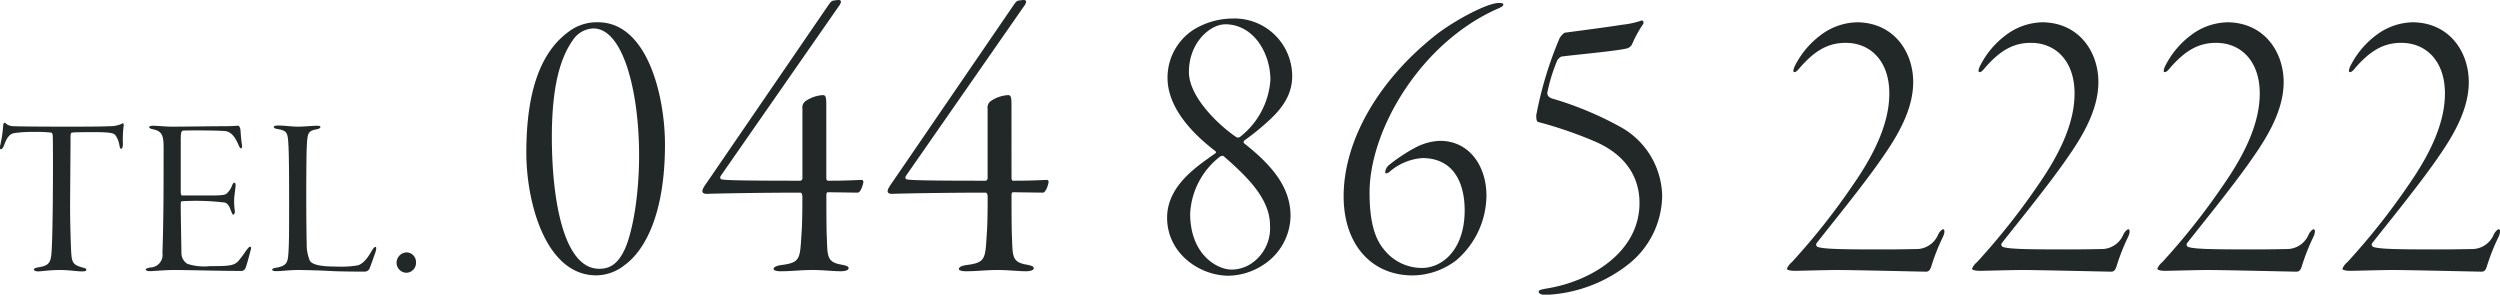 <svg xmlns="http://www.w3.org/2000/svg" width="273.369" height="32.226" viewBox="0 0 273.369 32.226">
  <defs>
    <style>
      .cls-1 {
        fill: #222728;
      }
    </style>
  </defs>
  <path id="パス_138" data-name="パス 138" class="cls-1" d="M-133.062-.075c0,.125.125.225.45.225.4,0,1.15-.15,2.425-.15,1,0,1.775.15,2.35.15.325,0,.5-.025.5-.175,0-.125-.125-.175-.425-.25-.85-.25-1.1-.425-1.2-1.275-.075-.775-.15-3.875-.15-5.275,0-1.05.05-6.875.05-7.8,0-.175.025-.375.15-.4.4-.05,1.65-.05,2.425-.05,1.75,0,2.075.1,2.3.3a2.564,2.564,0,0,1,.475,1.175c.025.125.075.35.175.35s.2-.175.2-.55a11.911,11.911,0,0,1,.075-1.9.563.563,0,0,0-.025-.325c-.025-.05-.1-.025-.2.05a3.22,3.22,0,0,1-1.375.25c-.7.05-3.05.05-4.975.05-2.575,0-5.05-.025-5.45-.05a1.363,1.363,0,0,1-.8-.25c-.075-.1-.15-.15-.2-.125-.125.05-.125.175-.15.4a14.2,14.2,0,0,1-.325,2.125c-.025.175-.025.375.075.375s.225-.125.35-.425c.35-.975.675-1.275,1.15-1.35a13.832,13.832,0,0,1,2.125-.125,15.213,15.213,0,0,1,1.875.075c.075,0,.15.075.175.3.05.35.05,10.275-.125,12.7-.075,1.15-.225,1.55-1.425,1.725C-132.838-.25-133.062-.175-133.062-.075Zm12.6-15.55q0,.15.375.225c.9.2,1.2.5,1.2,1.925,0,4.9,0,7.65-.125,11.625a1.375,1.375,0,0,1-1.375,1.575c-.275.075-.45.125-.45.225s.15.175.475.175c.275,0,1.675-.125,2.525-.125,2.025,0,4.85.1,7.5.1a.483.483,0,0,0,.4-.3c.125-.275.4-1.325.55-1.9.1-.275.075-.45-.025-.45s-.2.1-.45.425a12.491,12.491,0,0,1-.9,1.2c-.5.45-.95.5-3.05.5a5.929,5.929,0,0,1-2.475-.25,1.387,1.387,0,0,1-.65-1.125c0-.475-.075-3.975-.075-5.25,0-.425.025-.475.2-.475a26.364,26.364,0,0,1,4.625.15c.375.1.55.575.625.8.175.4.2.525.3.525.05,0,.225-.15.15-.5a7.57,7.57,0,0,1-.05-1.4c.05-.4.15-1.175.15-1.325s-.05-.275-.125-.275c-.1,0-.175.1-.25.275a2.172,2.172,0,0,1-.65.95c-.225.125-.525.175-1.675.175h-3.15c-.075,0-.15-.1-.15-.4v-5.725c0-.9.1-.95.3-.975.8-.025,4.1-.025,4.675.075.45.1.925.475,1.35,1.525.125.275.2.35.275.35.1,0,.125-.225.1-.375-.1-.5-.15-1.425-.175-1.7-.05-.25-.15-.4-.25-.4-.25,0-.6.05-1.525.05-1,0-4.4.05-5.725.05-.725,0-1.5-.1-2.1-.1C-120.288-15.775-120.463-15.7-120.463-15.625Zm13.625-.025c0,.1.075.175.375.225,1.075.2,1.15.35,1.225,1.775.05.85.075,2.575.075,5.975,0,3.45,0,5.1-.1,6.1-.075.775-.225,1.125-1.3,1.325-.225.025-.45.1-.45.2,0,.15.225.175.525.175.35,0,1.475-.125,2.25-.125.875,0,2.675.05,3.925.125,1.225.05,3.125.05,3.375.05a.594.594,0,0,0,.525-.25c.1-.175.575-1.55.65-1.75.125-.325.175-.7.05-.7-.1,0-.225.1-.4.4-.5.9-1.05,1.525-1.6,1.625a10.982,10.982,0,0,1-2.2.125c-2.025,0-2.7-.25-2.975-.625a4.626,4.626,0,0,1-.35-1.975c-.025-.475-.05-2.975-.05-5.35,0-2.275.025-4.575.05-5,.075-1.725.125-1.875,1.15-2.075.2-.05.35-.125.35-.25,0-.075-.1-.125-.4-.125-.575,0-1.275.1-2.05.1-.675,0-1.475-.125-2.25-.125C-106.688-15.8-106.838-15.725-106.838-15.65ZM-92.363.3A1.075,1.075,0,0,0-91.288-.825a1.054,1.054,0,0,0-1-1.1A1.136,1.136,0,0,0-93.413-.8,1.1,1.1,0,0,0-92.363.3Zm20.97-27.39a5.107,5.107,0,0,0-2.745.72c-3.465,2.2-5.085,6.7-5.085,13.545,0,5.445,2.115,13.41,7.65,13.41a5.038,5.038,0,0,0,3.1-1.125c2.115-1.53,4.41-5.4,4.41-13.185C-64.058-18.945-65.948-27.09-71.393-27.09Zm-.5.675c3.285,0,5,6.975,5,13.86,0,4.635-.765,8.55-1.575,10.305-.855,1.845-1.89,2.115-2.79,2.115-3.915,0-5.175-7.65-5.175-14.4,0-5.985,1.08-8.91,2.34-10.665A2.791,2.791,0,0,1-71.888-26.415Zm25.47,8.55c0-.855,0-1.26-.36-1.26a3.714,3.714,0,0,0-1.935.675.868.868,0,0,0-.315.81v7.65c0,.045-.09.225-.225.225-5.985,0-8.055-.045-8.55-.135-.27-.045-.225-.225-.18-.36l12.87-18.495c.45-.585.36-.81-.09-.765l-.36.045c-.225.045-.315.045-.675.585l-13.1,19.125c-.54.765-.63.945-.63,1.17,0,.135.135.27.495.27.9-.045,6.03-.135,10.215-.135.18,0,.225.315.225.45,0,.585,0,2.88-.09,3.96-.18,2.835-.09,3.24-2.25,3.51-.54.09-.81.225-.81.45,0,.09.225.225.765.225C-50.108.135-49.343,0-47.9,0c1.17,0,2.2.135,3.06.135.63,0,.855-.18.855-.315,0-.18-.09-.27-.765-.405-1.665-.27-1.53-.99-1.62-3.06-.045-1.08-.045-3.735-.045-4.545,0-.135.045-.315.135-.315L-43-8.46c.36,0,.63-.99.63-1.17a.206.206,0,0,0-.18-.225c-1.08.045-1.845.09-3.69.09-.09,0-.18-.09-.18-.27Zm20.25,0c0-.855,0-1.26-.36-1.26a3.714,3.714,0,0,0-1.935.675.868.868,0,0,0-.315.81v7.65c0,.045-.09.225-.225.225-5.985,0-8.055-.045-8.55-.135-.27-.045-.225-.225-.18-.36l12.87-18.495c.45-.585.36-.81-.09-.765l-.36.045c-.225.045-.315.045-.675.585L-39.083-9.765c-.54.765-.63.945-.63,1.17,0,.135.135.27.495.27.9-.045,6.03-.135,10.215-.135.18,0,.225.315.225.45,0,.585,0,2.88-.09,3.96-.18,2.835-.09,3.24-2.25,3.51-.54.09-.81.225-.81.45,0,.09.225.225.765.225,1.3,0,2.07-.135,3.51-.135,1.17,0,2.2.135,3.06.135.63,0,.855-.18.855-.315,0-.18-.09-.27-.765-.405-1.665-.27-1.53-.99-1.62-3.06-.045-1.08-.045-3.735-.045-4.545,0-.135.045-.315.135-.315l3.285.045c.36,0,.63-.99.63-1.17a.206.206,0,0,0-.18-.225c-1.08.045-1.845.09-3.69.09-.09,0-.18-.09-.18-.27ZM-2-27.5a8.235,8.235,0,0,0-4.32,1.26,6.24,6.24,0,0,0-2.79,5.22c0,3.69,3.465,6.66,5.22,8.01.09.045.09.225.045.225-.5.36-1.44.99-2.25,1.665-1.35,1.125-3.06,2.88-3.06,5.4,0,3.87,3.51,6.345,6.75,6.345A7.192,7.192,0,0,0,1.327-.54,6.483,6.483,0,0,0,4.342-5.895c0-2.97-1.755-5.355-5.085-7.965-.09-.135-.045-.18.045-.315a26.264,26.264,0,0,0,2.61-2.115c1.71-1.53,2.61-3.06,2.61-4.905A6.309,6.309,0,0,0-2-27.5Zm-.81.63c3.105,0,4.95,3.15,4.95,6.075a8.634,8.634,0,0,1-3.285,6.21.38.38,0,0,1-.45.045c-1.575-1.035-5.175-4.23-5.175-7.11C-6.773-24.885-4.433-26.865-2.813-26.865Zm.675,26.82c-1.485,0-4.5-1.575-4.5-6.12a8.4,8.4,0,0,1,3.24-6.21c.045-.045.315-.18.45-.045,2.25,1.98,5.04,4.5,5.04,7.515A4.66,4.66,0,0,1-.068-.63,3.973,3.973,0,0,1-2.138-.045ZM27.112-29.2c-1.26,0-4.815,1.89-6.84,3.465-6.3,4.95-10.125,11.565-10.125,17.685,0,5.175,2.97,8.64,7.56,8.64a7.936,7.936,0,0,0,4.77-1.665,9.39,9.39,0,0,0,3.285-7.065c0-3.2-1.845-5.985-5.085-5.985a6.228,6.228,0,0,0-2.565.675,18.383,18.383,0,0,0-3.015,1.98,1.143,1.143,0,0,0-.4.765c0,.27.36.09.585-.135a6.151,6.151,0,0,1,3.465-1.4c3.42,0,4.635,2.7,4.635,5.715,0,4.23-2.385,6.3-4.68,6.3A5.286,5.286,0,0,1,14.512-2.3c-1.035-1.26-1.53-3.2-1.53-6.165,0-6.885,5.625-16.47,14.13-20.16.4-.18.495-.27.495-.405S27.427-29.2,27.112-29.2Zm15.57,1.935a9.674,9.674,0,0,1-2.115.45c-1.035.18-4.455.63-6.165.855-.18,0-.45.315-.63.585a40.985,40.985,0,0,0-2.565,8.46c0,.36.045.675.18.72a45.539,45.539,0,0,1,6.39,2.205C40.882-12.6,42.5-10.26,42.5-7.335c0,5.4-5.355,8.6-10.17,9.36-.72.135-.855.18-.855.36,0,.135.135.225.4.315h.72A15.677,15.677,0,0,0,41.287-.63a9.669,9.669,0,0,0,3.69-7.515,8.792,8.792,0,0,0-4.59-7.515,36.666,36.666,0,0,0-7.47-3.1c-.36-.135-.5-.315-.5-.63a18.758,18.758,0,0,1,1.08-3.51c.09-.18.36-.45.54-.45,1.35-.18,6.3-.63,7.155-.9a.908.908,0,0,0,.54-.54,13.122,13.122,0,0,1,1.17-2.115C43-27.045,42.907-27.36,42.682-27.27Zm23.535.18a6.822,6.822,0,0,0-3.96,1.44,9.5,9.5,0,0,0-2.7,3.195c-.225.4-.315.81-.135.81.135,0,.27-.045.63-.5,1.62-1.845,3.06-2.7,4.995-2.7,2.7,0,4.77,1.98,4.77,5.535,0,3.1-1.485,6.435-4,10.035a74.2,74.2,0,0,1-6.66,8.415,1.759,1.759,0,0,0-.54.72c0,.135.4.225.855.225S62.932,0,64.147,0c1.8,0,9.135.18,9.675.18.27,0,.45-.135.585-.585A23.1,23.1,0,0,1,75.667-3.6c.225-.45.225-.855.045-.855-.09,0-.315.135-.54.54a2.576,2.576,0,0,1-2.25,1.62c-.135,0-2.07.045-3.69.045-4.905,0-6.525-.045-7.245-.27a.284.284,0,0,1-.135-.4c1.575-2.025,5.31-6.57,7.38-9.63,2.07-2.97,3.195-5.535,3.195-8.01C72.427-23.85,70.312-27.09,66.217-27.09Zm20.25,0a6.822,6.822,0,0,0-3.96,1.44,9.5,9.5,0,0,0-2.7,3.195c-.225.4-.315.81-.135.81.135,0,.27-.045.63-.5,1.62-1.845,3.06-2.7,5-2.7,2.7,0,4.77,1.98,4.77,5.535,0,3.1-1.485,6.435-4,10.035A74.2,74.2,0,0,1,79.4-.855a1.759,1.759,0,0,0-.54.72c0,.135.4.225.855.225S83.182,0,84.4,0c1.8,0,9.135.18,9.675.18.27,0,.45-.135.585-.585A23.1,23.1,0,0,1,95.917-3.6c.225-.45.225-.855.045-.855-.09,0-.315.135-.54.54a2.576,2.576,0,0,1-2.25,1.62c-.135,0-2.07.045-3.69.045-4.905,0-6.525-.045-7.245-.27a.284.284,0,0,1-.135-.4c1.575-2.025,5.31-6.57,7.38-9.63,2.07-2.97,3.195-5.535,3.195-8.01C92.677-23.85,90.562-27.09,86.467-27.09Zm20.25,0a6.822,6.822,0,0,0-3.96,1.44,9.5,9.5,0,0,0-2.7,3.195c-.225.4-.315.81-.135.81.135,0,.27-.045.63-.5,1.62-1.845,3.06-2.7,5-2.7,2.7,0,4.77,1.98,4.77,5.535,0,3.1-1.485,6.435-4,10.035a74.2,74.2,0,0,1-6.66,8.415,1.759,1.759,0,0,0-.54.72c0,.135.4.225.855.225s3.465-.09,4.68-.09c1.8,0,9.135.18,9.675.18.27,0,.45-.135.585-.585a23.1,23.1,0,0,1,1.26-3.195c.225-.45.225-.855.045-.855-.09,0-.315.135-.54.54a2.576,2.576,0,0,1-2.25,1.62c-.135,0-2.07.045-3.69.045-4.905,0-6.525-.045-7.245-.27a.284.284,0,0,1-.135-.4c1.575-2.025,5.31-6.57,7.38-9.63,2.07-2.97,3.195-5.535,3.195-8.01C112.927-23.85,110.812-27.09,106.717-27.09Zm20.25,0a6.822,6.822,0,0,0-3.96,1.44,9.5,9.5,0,0,0-2.7,3.195c-.225.4-.315.81-.135.81.135,0,.27-.045.63-.5,1.62-1.845,3.06-2.7,5-2.7,2.7,0,4.77,1.98,4.77,5.535,0,3.1-1.485,6.435-4,10.035A74.2,74.2,0,0,1,119.9-.855a1.759,1.759,0,0,0-.54.72c0,.135.4.225.855.225S123.682,0,124.9,0c1.8,0,9.135.18,9.675.18.27,0,.45-.135.585-.585a23.1,23.1,0,0,1,1.26-3.195c.225-.45.225-.855.045-.855-.09,0-.315.135-.54.54a2.576,2.576,0,0,1-2.25,1.62c-.135,0-2.07.045-3.69.045-4.905,0-6.525-.045-7.245-.27a.284.284,0,0,1-.135-.4c1.575-2.025,5.31-6.57,7.38-9.63,2.07-2.97,3.195-5.535,3.195-8.01C133.177-23.85,131.063-27.09,126.967-27.09Z" transform="translate(136.776 29.525)"/>
</svg>
